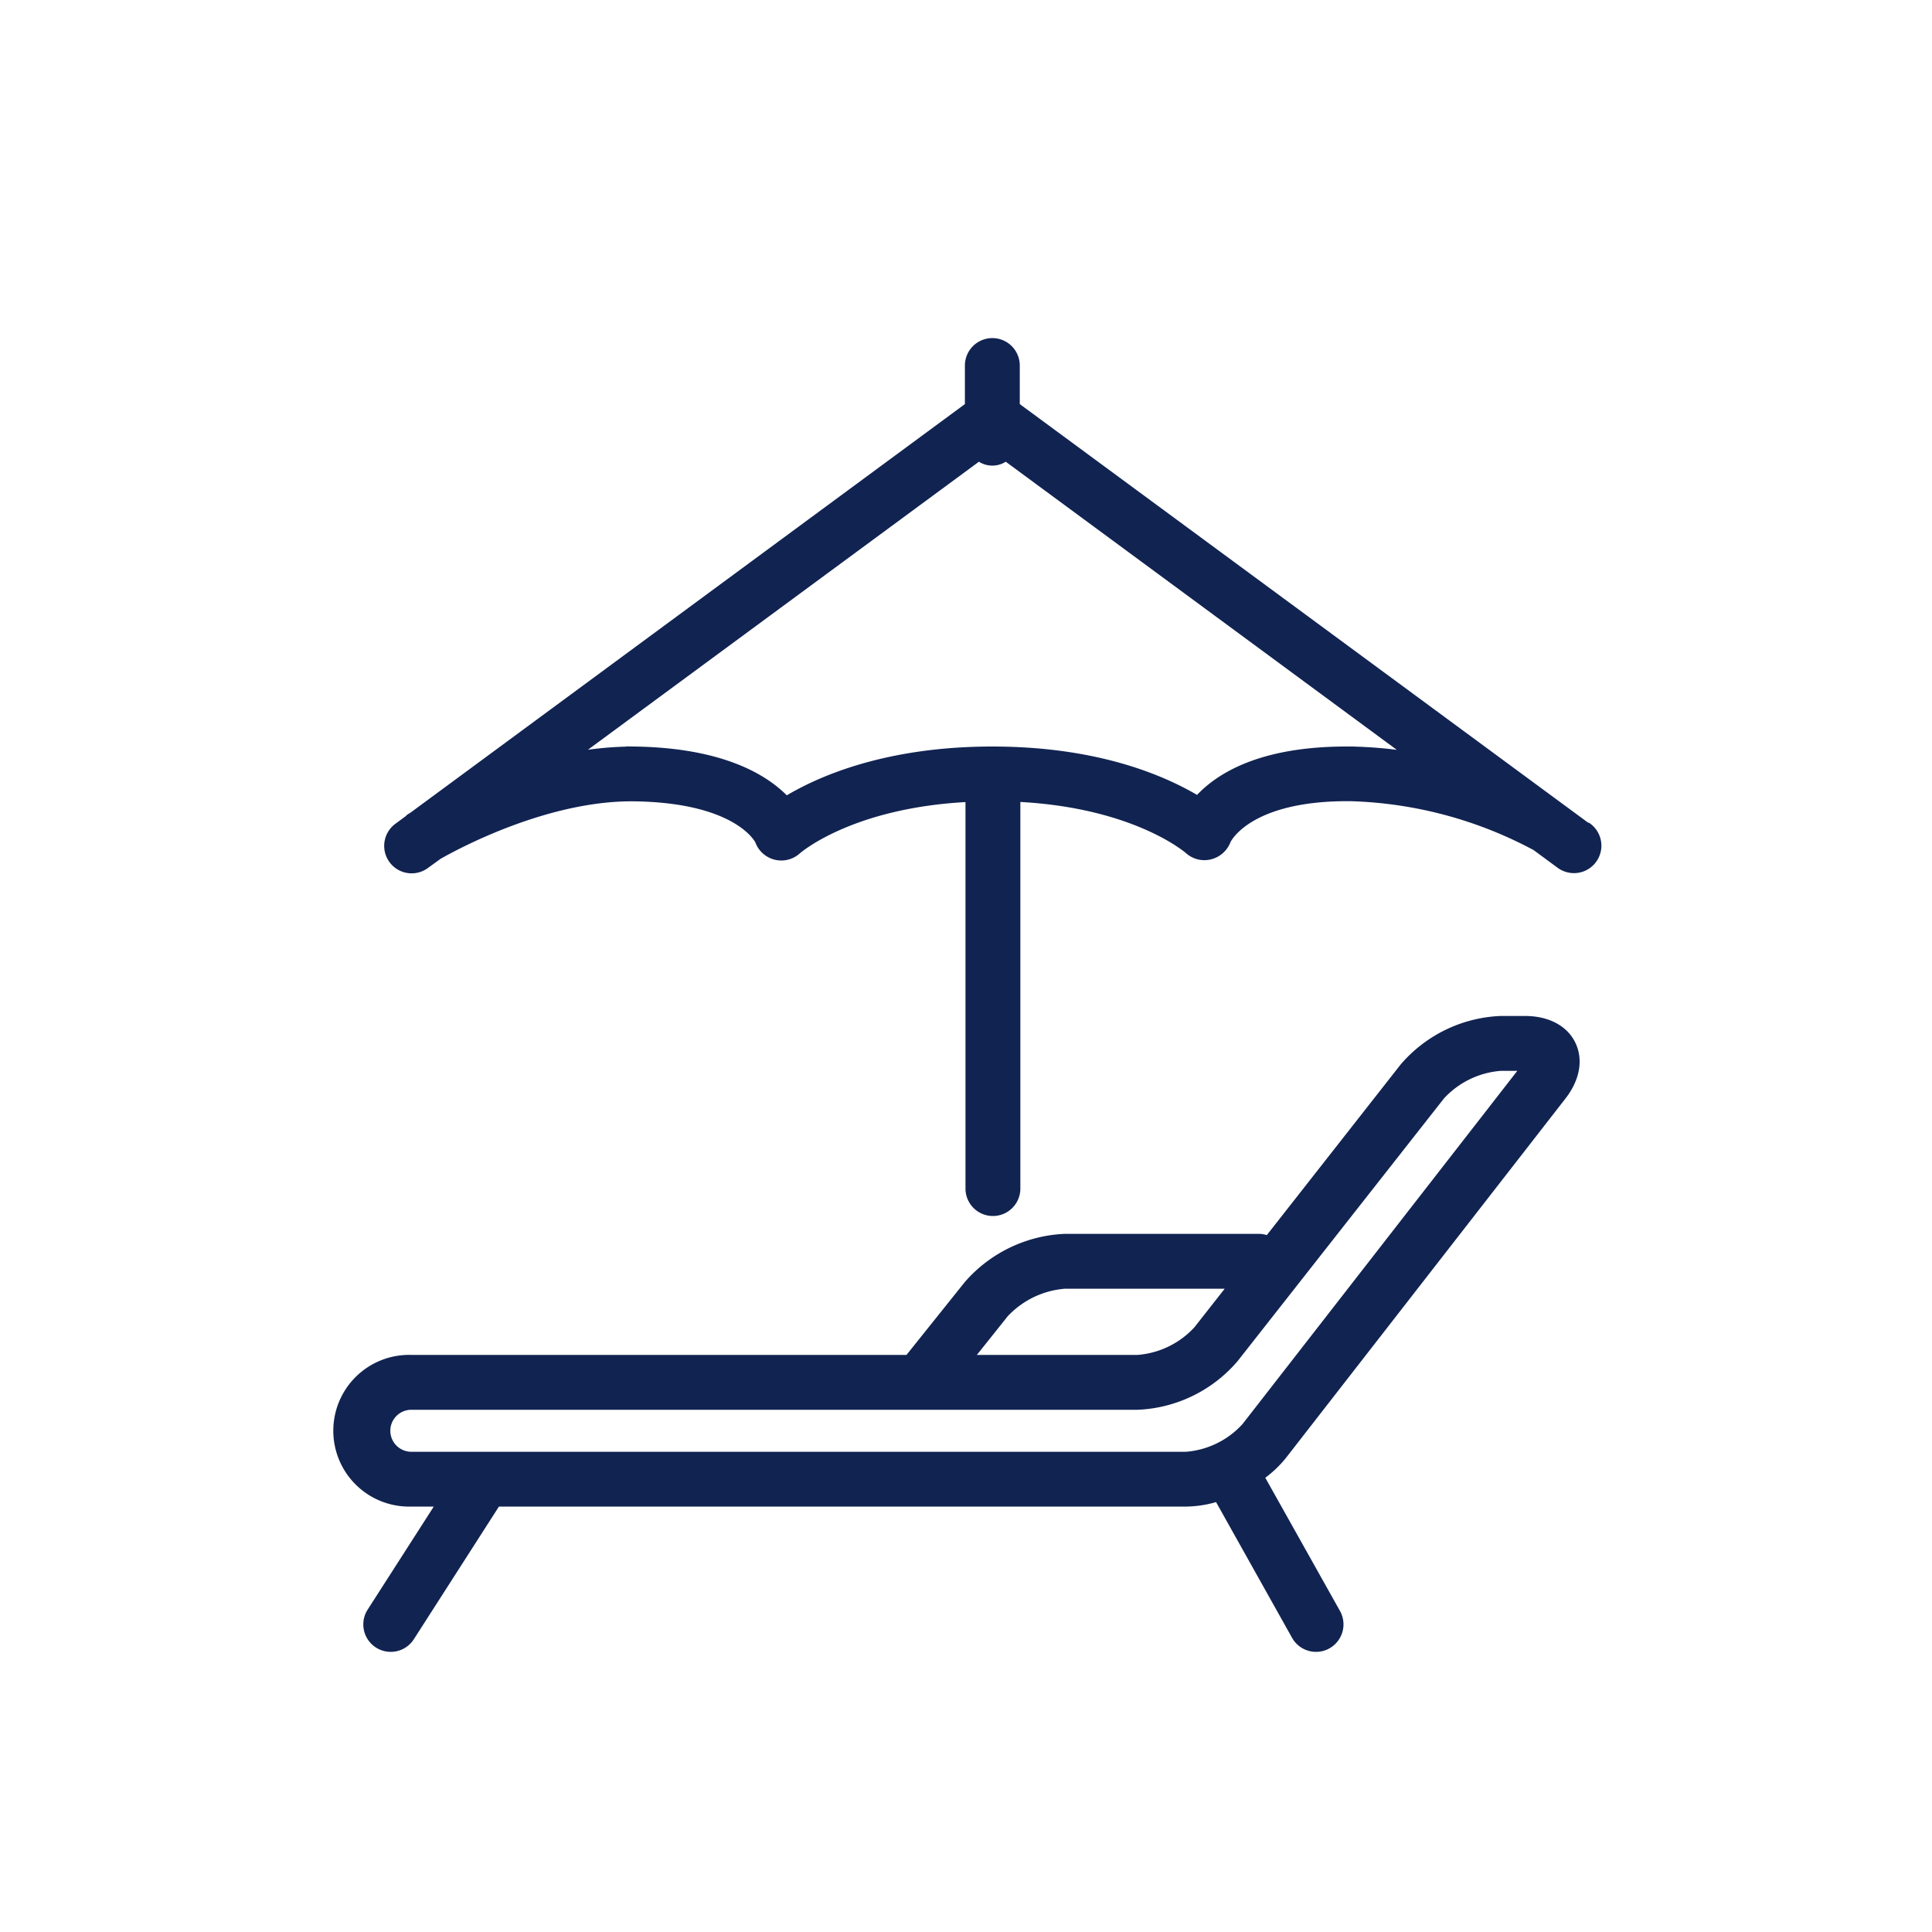 <?xml version="1.0" encoding="UTF-8" standalone="no"?>
<svg
   viewBox="0 0 300 300"
   version="1.1"
   id="svg13"
   sodipodi:docname="beach.svg"
   inkscape:version="1.1.1 (3bf5ae0d25, 2021-09-20)"
   xmlns:inkscape="http://www.inkscape.org/namespaces/inkscape"
   xmlns:sodipodi="http://sodipodi.sourceforge.net/DTD/sodipodi-0.dtd"
   xmlns="http://www.w3.org/2000/svg"
   xmlns:svg="http://www.w3.org/2000/svg">
  <sodipodi:namedview
     id="namedview15"
     pagecolor="#ffffff"
     bordercolor="#666666"
     borderopacity="1.0"
     inkscape:pageshadow="2"
     inkscape:pageopacity="0.0"
     inkscape:pagecheckerboard="0"
     showgrid="false"
     inkscape:zoom="2.7733333"
     inkscape:cx="144.41106"
     inkscape:cy="150.18029"
     inkscape:window-width="1920"
     inkscape:window-height="1017"
     inkscape:window-x="-8"
     inkscape:window-y="-8"
     inkscape:window-maximized="1"
     inkscape:current-layer="svg13" />
  <defs
     id="defs4">
    <style
       id="style2">.cls-1{fill:#424242;}</style>
  </defs>
  <title
     id="title6">ikone</title>
  <g
     id="g890">
    <path
       class="cls-1"
       d="M 236.8,158.26 H 233 a 21.09,21.09 0 0 0 -15.12,7.35 l -21,26.77 a 3.81,3.81 0 0 0 -1.44,-0.29 h -30.07 a 21.31,21.31 0 0 0 -15.15,7.28 L 141,210.89 H 63.87 a 11.28,11.28 0 1 0 0,22.55 h 4.4 l -10.76,16.77 a 3.76,3.76 0 0 0 6.33,4.06 L 77.2,233.44 h 107 a 17,17 0 0 0 4.87,-0.79 l 12,21.43 a 3.76,3.76 0 0 0 3.29,1.92 3.68,3.68 0 0 0 1.83,-0.48 3.77,3.77 0 0 0 1.45,-5.12 l -11.82,-21.08 a 17,17 0 0 0 3.48,-3.26 l 43.4,-55.8 c 2.12,-2.73 2.65,-5.7 1.46,-8.15 -1.19,-2.45 -3.9,-3.85 -7.36,-3.85 z m -80.71,45.81 a 14.15,14.15 0 0 1 9.28,-4.46 h 25.83 l -5.34,6.8 a 13.88,13.88 0 0 1 -9.21,4.48 h -26 z m 37.24,17.37 a 13.75,13.75 0 0 1 -9.16,4.49 H 63.87 a 3.76,3.76 0 1 1 0,-7.52 h 112.78 a 21.09,21.09 0 0 0 15.12,-7.35 l 32.06,-40.81 a 13.91,13.91 0 0 1 9.21,-4.47 h 3.59 z"
       id="path8"
       style="fill:#112351;fill-opacity:1;stroke:#112351;stroke-opacity:1" />
    <path
       class="cls-1"
       d="M 246.54,128.32 157.85,63 v -6.24 a 3.76,3.76 0 1 0 -7.52,0 V 63 L 64,126.62 l -0.4,0.24 c -0.13,0.08 -0.2,0.2 -0.31,0.28 l -1.6,1.18 a 3.762,3.762 0 1 0 4.46,6.06 l 2,-1.45 c 2.9,-1.65 16.83,-9.15 30.32,-9 16.23,0.22 19.27,6.67 19.28,6.67 a 3.79,3.79 0 0 0 6.1,1.55 c 0.09,-0.08 8.23,-7.24 26.57,-8.13 v 60.54 a 3.76,3.76 0 0 0 7.52,0 V 124 c 18.34,0.89 26.49,8.05 26.55,8.1 a 3.77,3.77 0 0 0 3.41,0.86 3.86,3.86 0 0 0 2.69,-2.34 c 0,-0.07 3.12,-6.88 19.19,-6.71 a 64.52,64.52 0 0 1 28.63,7.67 l 3.76,2.77 a 3.81,3.81 0 0 0 2.23,0.73 3.76,3.76 0 0 0 2.23,-6.79 z m -36.75,-11.9 c -14,-0.14 -20.66,4.15 -23.82,7.65 -5,-3 -15.26,-7.65 -31.88,-7.65 -16.62,0 -27,4.68 -32,7.71 -3.18,-3.34 -9.89,-7.52 -23.64,-7.71 a 51.79,51.79 0 0 0 -9.11,0.82 L 152,71.08 a 3.39,3.39 0 0 0 4.18,0 l 62.61,46.13 a 65.65,65.65 0 0 0 -9,-0.79 z"
       id="path10"
       style="fill:#112351;fill-opacity:1;stroke:#112351;stroke-opacity:1" />
  </g>
</svg>
